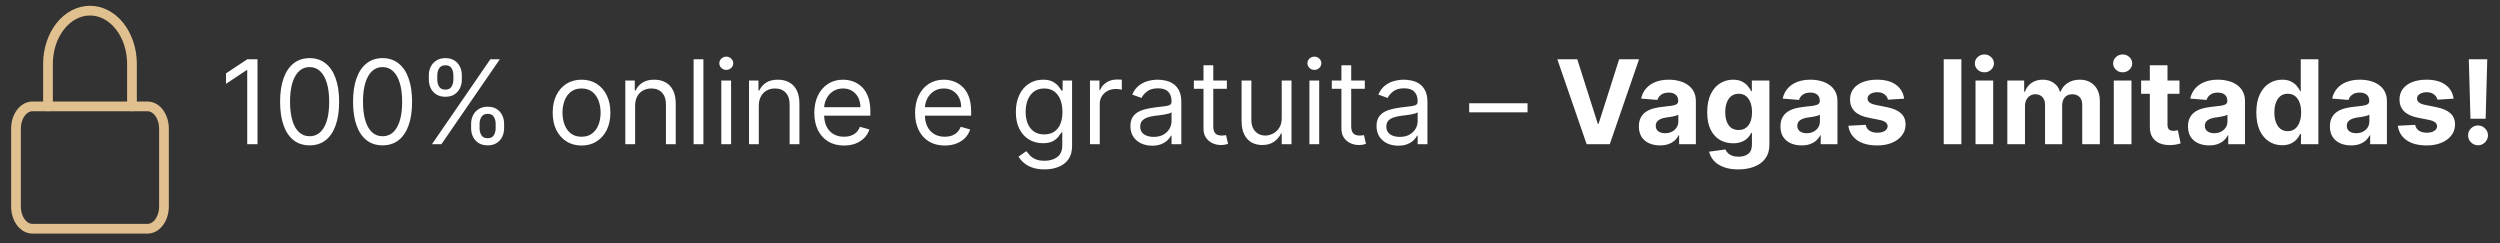 <svg width="514" height="50" viewBox="0 0 514 50" fill="none" xmlns="http://www.w3.org/2000/svg">
<rect x="0" y="0" width="514" height="50" fill="#333333" stroke="none"/>
<path d="M30.331 21.873H6.669C4.802 21.873 3.289 23.921 3.289 26.447V42.454C3.289 44.98 4.802 47.028 6.669 47.028H30.331C32.198 47.028 33.711 44.98 33.711 42.454V26.447C33.711 23.921 32.198 21.873 30.331 21.873Z" stroke="#E0C08E" stroke-width="2" stroke-linecap="round" stroke-linejoin="round"/>
<path d="M9.867 21.873V13.124C9.867 10.223 10.776 7.442 12.395 5.391C14.014 3.34 16.21 2.187 18.5 2.187C20.79 2.187 22.986 3.34 24.605 5.391C26.224 7.442 27.133 10.223 27.133 13.124V21.873" stroke="#E0C08E" stroke-width="2" stroke-linecap="round" stroke-linejoin="round"/>
<path d="M52.943 12.191V29.646H50.83V14.407H50.727L46.466 17.237V15.089L50.83 12.191H52.943ZM63.656 29.884C62.372 29.884 61.278 29.535 60.375 28.836C59.472 28.132 58.781 27.112 58.304 25.777C57.827 24.436 57.588 22.816 57.588 20.919C57.588 19.032 57.827 17.421 58.304 16.086C58.787 14.745 59.48 13.723 60.383 13.018C61.293 12.308 62.383 11.953 63.656 11.953C64.929 11.953 66.017 12.308 66.921 13.018C67.829 13.723 68.523 14.745 69 16.086C69.483 17.421 69.724 19.032 69.724 20.919C69.724 22.816 69.486 24.436 69.008 25.777C68.531 27.112 67.841 28.132 66.938 28.836C66.034 29.535 64.94 29.884 63.656 29.884ZM63.656 28.009C64.929 28.009 65.918 27.396 66.622 26.169C67.327 24.941 67.679 23.191 67.679 20.919C67.679 19.407 67.517 18.12 67.193 17.058C66.875 15.995 66.415 15.186 65.812 14.629C65.216 14.072 64.497 13.794 63.656 13.794C62.395 13.794 61.409 14.416 60.699 15.66C59.989 16.899 59.633 18.652 59.633 20.919C59.633 22.43 59.793 23.714 60.111 24.771C60.429 25.828 60.886 26.632 61.483 27.183C62.085 27.734 62.81 28.009 63.656 28.009ZM78.656 29.884C77.372 29.884 76.278 29.535 75.375 28.836C74.472 28.132 73.781 27.112 73.304 25.777C72.827 24.436 72.588 22.816 72.588 20.919C72.588 19.032 72.827 17.421 73.304 16.086C73.787 14.745 74.48 13.723 75.383 13.018C76.293 12.308 77.383 11.953 78.656 11.953C79.929 11.953 81.017 12.308 81.921 13.018C82.829 13.723 83.523 14.745 84 16.086C84.483 17.421 84.724 19.032 84.724 20.919C84.724 22.816 84.486 24.436 84.008 25.777C83.531 27.112 82.841 28.132 81.938 28.836C81.034 29.535 79.94 29.884 78.656 29.884ZM78.656 28.009C79.929 28.009 80.918 27.396 81.622 26.169C82.327 24.941 82.679 23.191 82.679 20.919C82.679 19.407 82.517 18.12 82.193 17.058C81.875 15.995 81.415 15.186 80.812 14.629C80.216 14.072 79.497 13.794 78.656 13.794C77.395 13.794 76.409 14.416 75.699 15.66C74.989 16.899 74.633 18.652 74.633 20.919C74.633 22.43 74.793 23.714 75.111 24.771C75.429 25.828 75.886 26.632 76.483 27.183C77.085 27.734 77.81 28.009 78.656 28.009ZM96.861 26.373V25.453C96.861 24.816 96.992 24.234 97.253 23.706C97.52 23.171 97.906 22.745 98.412 22.427C98.923 22.103 99.543 21.941 100.27 21.941C101.009 21.941 101.628 22.103 102.128 22.427C102.628 22.745 103.006 23.171 103.261 23.706C103.517 24.234 103.645 24.816 103.645 25.453V26.373C103.645 27.009 103.514 27.595 103.253 28.129C102.997 28.657 102.616 29.083 102.111 29.407C101.611 29.725 100.997 29.884 100.27 29.884C99.531 29.884 98.909 29.725 98.403 29.407C97.898 29.083 97.514 28.657 97.253 28.129C96.992 27.595 96.861 27.009 96.861 26.373ZM98.599 25.453V26.373C98.599 26.902 98.724 27.376 98.974 27.796C99.224 28.211 99.656 28.419 100.27 28.419C100.866 28.419 101.287 28.211 101.531 27.796C101.781 27.376 101.906 26.902 101.906 26.373V25.453C101.906 24.924 101.787 24.453 101.548 24.038C101.31 23.617 100.884 23.407 100.27 23.407C99.673 23.407 99.244 23.617 98.983 24.038C98.727 24.453 98.599 24.924 98.599 25.453ZM88.168 16.384V15.464C88.168 14.828 88.298 14.245 88.56 13.717C88.827 13.183 89.213 12.757 89.719 12.438C90.23 12.115 90.849 11.953 91.577 11.953C92.315 11.953 92.935 12.115 93.435 12.438C93.935 12.757 94.312 13.183 94.568 13.717C94.824 14.245 94.952 14.828 94.952 15.464V16.384C94.952 17.021 94.821 17.606 94.56 18.14C94.304 18.669 93.923 19.095 93.418 19.419C92.918 19.737 92.304 19.896 91.577 19.896C90.838 19.896 90.216 19.737 89.71 19.419C89.204 19.095 88.821 18.669 88.56 18.14C88.298 17.606 88.168 17.021 88.168 16.384ZM89.906 15.464V16.384C89.906 16.913 90.031 17.387 90.281 17.808C90.531 18.223 90.963 18.43 91.577 18.43C92.173 18.43 92.594 18.223 92.838 17.808C93.088 17.387 93.213 16.913 93.213 16.384V15.464C93.213 14.936 93.094 14.464 92.855 14.049C92.617 13.629 92.19 13.419 91.577 13.419C90.98 13.419 90.551 13.629 90.29 14.049C90.034 14.464 89.906 14.936 89.906 15.464ZM88.815 29.646L100.815 12.191H102.759L90.758 29.646H88.815ZM119.565 29.919C118.384 29.919 117.347 29.637 116.455 29.075C115.568 28.512 114.875 27.725 114.375 26.714C113.881 25.703 113.634 24.521 113.634 23.169C113.634 21.805 113.881 20.615 114.375 19.598C114.875 18.581 115.568 17.791 116.455 17.228C117.347 16.666 118.384 16.384 119.565 16.384C120.747 16.384 121.781 16.666 122.668 17.228C123.56 17.791 124.253 18.581 124.747 19.598C125.247 20.615 125.497 21.805 125.497 23.169C125.497 24.521 125.247 25.703 124.747 26.714C124.253 27.725 123.56 28.512 122.668 29.075C121.781 29.637 120.747 29.919 119.565 29.919ZM119.565 28.112C120.463 28.112 121.202 27.882 121.781 27.421C122.361 26.961 122.79 26.356 123.068 25.606C123.347 24.856 123.486 24.044 123.486 23.169C123.486 22.294 123.347 21.478 123.068 20.723C122.79 19.967 122.361 19.356 121.781 18.89C121.202 18.424 120.463 18.191 119.565 18.191C118.668 18.191 117.929 18.424 117.349 18.89C116.77 19.356 116.341 19.967 116.062 20.723C115.784 21.478 115.645 22.294 115.645 23.169C115.645 24.044 115.784 24.856 116.062 25.606C116.341 26.356 116.77 26.961 117.349 27.421C117.929 27.882 118.668 28.112 119.565 28.112ZM130.579 21.771V29.646H128.567V16.555H130.511V18.6H130.681C130.988 17.936 131.454 17.402 132.079 16.998C132.704 16.589 133.511 16.384 134.499 16.384C135.386 16.384 136.161 16.566 136.826 16.93C137.491 17.288 138.008 17.833 138.377 18.566C138.746 19.294 138.931 20.214 138.931 21.328V29.646H136.92V21.464C136.92 20.436 136.653 19.634 136.119 19.061C135.585 18.481 134.852 18.191 133.92 18.191C133.278 18.191 132.704 18.331 132.198 18.609C131.698 18.887 131.303 19.294 131.013 19.828C130.724 20.362 130.579 21.009 130.579 21.771ZM144.618 12.191V29.646H142.607V12.191H144.618ZM148.302 29.646V16.555H150.313V29.646H148.302ZM149.325 14.373C148.933 14.373 148.594 14.24 148.31 13.973C148.032 13.706 147.893 13.384 147.893 13.009C147.893 12.634 148.032 12.313 148.31 12.046C148.594 11.779 148.933 11.646 149.325 11.646C149.717 11.646 150.052 11.779 150.33 12.046C150.614 12.313 150.756 12.634 150.756 13.009C150.756 13.384 150.614 13.706 150.33 13.973C150.052 14.24 149.717 14.373 149.325 14.373ZM156.009 21.771V29.646H153.997V16.555H155.94V18.6H156.111C156.418 17.936 156.884 17.402 157.509 16.998C158.134 16.589 158.94 16.384 159.929 16.384C160.815 16.384 161.591 16.566 162.256 16.93C162.92 17.288 163.438 17.833 163.807 18.566C164.176 19.294 164.361 20.214 164.361 21.328V29.646H162.349V21.464C162.349 20.436 162.082 19.634 161.548 19.061C161.014 18.481 160.281 18.191 159.349 18.191C158.707 18.191 158.134 18.331 157.628 18.609C157.128 18.887 156.733 19.294 156.443 19.828C156.153 20.362 156.009 21.009 156.009 21.771ZM173.525 29.919C172.263 29.919 171.175 29.64 170.261 29.083C169.352 28.521 168.65 27.737 168.156 26.731C167.667 25.72 167.423 24.544 167.423 23.203C167.423 21.862 167.667 20.68 168.156 19.657C168.65 18.629 169.337 17.828 170.218 17.254C171.104 16.674 172.138 16.384 173.32 16.384C174.002 16.384 174.675 16.498 175.34 16.725C176.005 16.953 176.61 17.322 177.156 17.833C177.701 18.339 178.136 19.009 178.46 19.845C178.783 20.68 178.945 21.708 178.945 22.93V23.782H168.854V22.044H176.9C176.9 21.305 176.752 20.646 176.457 20.066C176.167 19.487 175.752 19.029 175.212 18.694C174.678 18.359 174.048 18.191 173.32 18.191C172.519 18.191 171.826 18.39 171.241 18.788C170.661 19.18 170.215 19.691 169.903 20.322C169.59 20.953 169.434 21.629 169.434 22.35V23.509C169.434 24.498 169.604 25.336 169.945 26.024C170.292 26.706 170.772 27.225 171.386 27.583C171.999 27.936 172.712 28.112 173.525 28.112C174.053 28.112 174.531 28.038 174.957 27.89C175.388 27.737 175.761 27.509 176.073 27.208C176.386 26.902 176.627 26.521 176.798 26.066L178.741 26.612C178.536 27.271 178.192 27.85 177.71 28.35C177.227 28.845 176.63 29.231 175.92 29.509C175.21 29.782 174.411 29.919 173.525 29.919ZM194.244 29.919C192.982 29.919 191.894 29.64 190.979 29.083C190.07 28.521 189.369 27.737 188.874 26.731C188.386 25.72 188.141 24.544 188.141 23.203C188.141 21.862 188.386 20.68 188.874 19.657C189.369 18.629 190.056 17.828 190.937 17.254C191.823 16.674 192.857 16.384 194.039 16.384C194.721 16.384 195.394 16.498 196.059 16.725C196.724 16.953 197.329 17.322 197.874 17.833C198.42 18.339 198.854 19.009 199.178 19.845C199.502 20.68 199.664 21.708 199.664 22.93V23.782H189.573V22.044H197.619C197.619 21.305 197.471 20.646 197.175 20.066C196.886 19.487 196.471 19.029 195.931 18.694C195.397 18.359 194.766 18.191 194.039 18.191C193.238 18.191 192.545 18.39 191.96 18.788C191.38 19.18 190.934 19.691 190.621 20.322C190.309 20.953 190.153 21.629 190.153 22.35V23.509C190.153 24.498 190.323 25.336 190.664 26.024C191.011 26.706 191.491 27.225 192.104 27.583C192.718 27.936 193.431 28.112 194.244 28.112C194.772 28.112 195.249 28.038 195.675 27.89C196.107 27.737 196.479 27.509 196.792 27.208C197.104 26.902 197.346 26.521 197.516 26.066L199.46 26.612C199.255 27.271 198.911 27.85 198.428 28.35C197.945 28.845 197.349 29.231 196.638 29.509C195.928 29.782 195.13 29.919 194.244 29.919ZM214.758 34.828C213.786 34.828 212.951 34.703 212.252 34.453C211.553 34.208 210.971 33.885 210.505 33.481C210.045 33.083 209.678 32.657 209.406 32.203L211.008 31.078C211.19 31.316 211.42 31.589 211.698 31.896C211.977 32.208 212.357 32.478 212.84 32.706C213.329 32.938 213.968 33.055 214.758 33.055C215.815 33.055 216.687 32.799 217.374 32.288C218.062 31.777 218.406 30.975 218.406 29.884V27.225H218.235C218.087 27.464 217.877 27.759 217.604 28.112C217.337 28.458 216.951 28.768 216.445 29.041C215.945 29.308 215.269 29.441 214.417 29.441C213.36 29.441 212.411 29.191 211.57 28.691C210.735 28.191 210.073 27.464 209.585 26.509C209.102 25.555 208.86 24.396 208.86 23.032C208.86 21.691 209.096 20.524 209.567 19.529C210.039 18.529 210.695 17.757 211.536 17.211C212.377 16.66 213.349 16.384 214.451 16.384C215.303 16.384 215.979 16.527 216.479 16.811C216.985 17.089 217.371 17.407 217.638 17.765C217.911 18.117 218.121 18.407 218.269 18.634H218.474V16.555H220.417V30.021C220.417 31.146 220.161 32.061 219.65 32.765C219.144 33.475 218.462 33.995 217.604 34.325C216.752 34.66 215.803 34.828 214.758 34.828ZM214.69 27.634C215.496 27.634 216.178 27.45 216.735 27.081C217.292 26.711 217.715 26.18 218.005 25.487C218.295 24.794 218.44 23.964 218.44 22.998C218.44 22.055 218.298 21.223 218.013 20.501C217.729 19.779 217.309 19.214 216.752 18.805C216.195 18.396 215.508 18.191 214.69 18.191C213.837 18.191 213.127 18.407 212.559 18.839C211.996 19.271 211.573 19.85 211.289 20.578C211.011 21.305 210.871 22.112 210.871 22.998C210.871 23.907 211.013 24.711 211.298 25.41C211.587 26.103 212.013 26.649 212.576 27.046C213.144 27.439 213.849 27.634 214.69 27.634ZM224.099 29.646V16.555H226.042V18.532H226.178C226.417 17.884 226.849 17.359 227.474 16.956C228.099 16.552 228.803 16.35 229.587 16.35C229.735 16.35 229.92 16.353 230.141 16.359C230.363 16.365 230.531 16.373 230.644 16.384V18.43C230.576 18.413 230.42 18.387 230.175 18.353C229.937 18.314 229.684 18.294 229.417 18.294C228.781 18.294 228.212 18.427 227.712 18.694C227.218 18.956 226.826 19.319 226.536 19.785C226.252 20.245 226.11 20.771 226.11 21.362V29.646H224.099ZM236.881 29.953C236.051 29.953 235.298 29.796 234.622 29.484C233.946 29.166 233.409 28.708 233.011 28.112C232.614 27.509 232.415 26.782 232.415 25.93C232.415 25.18 232.563 24.572 232.858 24.106C233.153 23.634 233.548 23.265 234.043 22.998C234.537 22.731 235.082 22.532 235.679 22.402C236.281 22.265 236.886 22.157 237.494 22.078C238.29 21.975 238.935 21.899 239.429 21.848C239.929 21.791 240.293 21.697 240.52 21.566C240.753 21.436 240.869 21.208 240.869 20.884V20.816C240.869 19.975 240.639 19.322 240.179 18.856C239.724 18.39 239.034 18.157 238.108 18.157C237.148 18.157 236.395 18.367 235.849 18.788C235.304 19.208 234.92 19.657 234.699 20.134L232.79 19.453C233.131 18.657 233.585 18.038 234.153 17.595C234.727 17.146 235.352 16.833 236.028 16.657C236.71 16.475 237.381 16.384 238.04 16.384C238.46 16.384 238.943 16.436 239.489 16.538C240.04 16.634 240.571 16.836 241.082 17.143C241.599 17.45 242.028 17.913 242.369 18.532C242.71 19.152 242.881 19.981 242.881 21.021V29.646H240.869V27.873H240.767C240.631 28.157 240.403 28.461 240.085 28.785C239.767 29.109 239.344 29.384 238.815 29.612C238.287 29.839 237.642 29.953 236.881 29.953ZM237.188 28.146C237.983 28.146 238.653 27.99 239.199 27.677C239.75 27.365 240.165 26.961 240.443 26.467C240.727 25.973 240.869 25.453 240.869 24.907V23.066C240.784 23.169 240.597 23.262 240.307 23.348C240.023 23.427 239.693 23.498 239.318 23.561C238.949 23.617 238.588 23.669 238.236 23.714C237.889 23.754 237.608 23.788 237.392 23.816C236.869 23.884 236.381 23.995 235.926 24.149C235.477 24.296 235.114 24.521 234.835 24.822C234.563 25.117 234.426 25.521 234.426 26.032C234.426 26.731 234.685 27.259 235.202 27.617C235.724 27.97 236.386 28.146 237.188 28.146ZM252.245 16.555V18.259H245.461V16.555H252.245ZM247.438 13.419H249.45V25.896C249.45 26.464 249.532 26.89 249.697 27.174C249.867 27.453 250.083 27.64 250.344 27.737C250.612 27.828 250.893 27.873 251.188 27.873C251.41 27.873 251.592 27.862 251.734 27.839C251.876 27.811 251.989 27.788 252.075 27.771L252.484 29.578C252.347 29.629 252.157 29.68 251.913 29.731C251.668 29.788 251.359 29.816 250.984 29.816C250.415 29.816 249.859 29.694 249.313 29.45C248.773 29.206 248.325 28.833 247.967 28.333C247.614 27.833 247.438 27.203 247.438 26.441V13.419ZM263.521 24.294V16.555H265.532V29.646H263.521V27.43H263.384C263.077 28.095 262.6 28.66 261.952 29.126C261.305 29.586 260.487 29.816 259.498 29.816C258.68 29.816 257.952 29.637 257.316 29.279C256.68 28.916 256.18 28.37 255.816 27.643C255.452 26.91 255.271 25.987 255.271 24.873V16.555H257.282V24.737C257.282 25.691 257.549 26.453 258.083 27.021C258.623 27.589 259.31 27.873 260.146 27.873C260.646 27.873 261.154 27.745 261.671 27.49C262.194 27.234 262.631 26.842 262.984 26.314C263.342 25.785 263.521 25.112 263.521 24.294ZM269.216 29.646V16.555H271.227V29.646H269.216ZM270.239 14.373C269.847 14.373 269.509 14.24 269.224 13.973C268.946 13.706 268.807 13.384 268.807 13.009C268.807 12.634 268.946 12.313 269.224 12.046C269.509 11.779 269.847 11.646 270.239 11.646C270.631 11.646 270.966 11.779 271.244 12.046C271.528 12.313 271.67 12.634 271.67 13.009C271.67 13.384 271.528 13.706 271.244 13.973C270.966 14.24 270.631 14.373 270.239 14.373ZM280.604 16.555V18.259H273.82V16.555H280.604ZM275.798 13.419H277.809V25.896C277.809 26.464 277.891 26.89 278.056 27.174C278.227 27.453 278.442 27.64 278.704 27.737C278.971 27.828 279.252 27.873 279.548 27.873C279.769 27.873 279.951 27.862 280.093 27.839C280.235 27.811 280.349 27.788 280.434 27.771L280.843 29.578C280.707 29.629 280.516 29.68 280.272 29.731C280.028 29.788 279.718 29.816 279.343 29.816C278.775 29.816 278.218 29.694 277.673 29.45C277.133 29.206 276.684 28.833 276.326 28.333C275.974 27.833 275.798 27.203 275.798 26.441V13.419ZM287.482 29.953C286.653 29.953 285.9 29.796 285.224 29.484C284.548 29.166 284.011 28.708 283.613 28.112C283.215 27.509 283.016 26.782 283.016 25.93C283.016 25.18 283.164 24.572 283.46 24.106C283.755 23.634 284.15 23.265 284.644 22.998C285.138 22.731 285.684 22.532 286.281 22.402C286.883 22.265 287.488 22.157 288.096 22.078C288.891 21.975 289.536 21.899 290.031 21.848C290.531 21.791 290.894 21.697 291.121 21.566C291.354 21.436 291.471 21.208 291.471 20.884V20.816C291.471 19.975 291.241 19.322 290.781 18.856C290.326 18.39 289.636 18.157 288.71 18.157C287.749 18.157 286.996 18.367 286.451 18.788C285.906 19.208 285.522 19.657 285.3 20.134L283.391 19.453C283.732 18.657 284.187 18.038 284.755 17.595C285.329 17.146 285.954 16.833 286.63 16.657C287.312 16.475 287.982 16.384 288.641 16.384C289.062 16.384 289.545 16.436 290.09 16.538C290.641 16.634 291.173 16.836 291.684 17.143C292.201 17.45 292.63 17.913 292.971 18.532C293.312 19.152 293.482 19.981 293.482 21.021V29.646H291.471V27.873H291.369C291.232 28.157 291.005 28.461 290.687 28.785C290.369 29.109 289.945 29.384 289.417 29.612C288.888 29.839 288.244 29.953 287.482 29.953ZM287.789 28.146C288.585 28.146 289.255 27.99 289.8 27.677C290.352 27.365 290.766 26.961 291.045 26.467C291.329 25.973 291.471 25.453 291.471 24.907V23.066C291.386 23.169 291.198 23.262 290.908 23.348C290.624 23.427 290.295 23.498 289.92 23.561C289.55 23.617 289.19 23.669 288.837 23.714C288.491 23.754 288.21 23.788 287.994 23.816C287.471 23.884 286.982 23.995 286.528 24.149C286.079 24.296 285.715 24.521 285.437 24.822C285.164 25.117 285.028 25.521 285.028 26.032C285.028 26.731 285.286 27.259 285.803 27.617C286.326 27.97 286.988 28.146 287.789 28.146ZM314.062 21.225V23.1H302.062V21.225H314.062ZM324.288 12.191L328.506 25.453H328.668L332.896 12.191H336.987L330.969 29.646H326.214L320.188 12.191H324.288ZM341.299 29.893C340.464 29.893 339.719 29.748 339.066 29.458C338.413 29.163 337.896 28.728 337.515 28.154C337.14 27.575 336.952 26.853 336.952 25.99C336.952 25.262 337.086 24.652 337.353 24.157C337.62 23.663 337.984 23.265 338.444 22.964C338.904 22.663 339.427 22.436 340.012 22.282C340.603 22.129 341.222 22.021 341.87 21.958C342.631 21.879 343.245 21.805 343.711 21.737C344.177 21.663 344.515 21.555 344.725 21.413C344.935 21.271 345.04 21.061 345.04 20.782V20.731C345.04 20.191 344.87 19.774 344.529 19.478C344.194 19.183 343.717 19.035 343.097 19.035C342.444 19.035 341.924 19.18 341.538 19.47C341.151 19.754 340.896 20.112 340.771 20.544L337.413 20.271C337.583 19.475 337.918 18.788 338.418 18.208C338.918 17.623 339.563 17.174 340.353 16.862C341.148 16.544 342.069 16.384 343.114 16.384C343.842 16.384 344.538 16.47 345.202 16.64C345.873 16.811 346.467 17.075 346.984 17.433C347.506 17.791 347.918 18.251 348.219 18.814C348.521 19.37 348.671 20.038 348.671 20.816V29.646H345.228V27.831H345.126C344.915 28.24 344.634 28.6 344.282 28.913C343.93 29.22 343.506 29.461 343.012 29.637C342.518 29.808 341.947 29.893 341.299 29.893ZM342.339 27.387C342.873 27.387 343.344 27.282 343.754 27.072C344.163 26.856 344.484 26.566 344.717 26.203C344.95 25.839 345.066 25.427 345.066 24.967V23.578C344.952 23.652 344.796 23.72 344.597 23.782C344.404 23.839 344.185 23.893 343.941 23.944C343.697 23.99 343.452 24.032 343.208 24.072C342.964 24.106 342.742 24.137 342.543 24.166C342.117 24.228 341.745 24.328 341.427 24.464C341.109 24.6 340.862 24.785 340.685 25.018C340.509 25.245 340.421 25.529 340.421 25.87C340.421 26.365 340.6 26.742 340.958 27.004C341.322 27.259 341.782 27.387 342.339 27.387ZM357.386 34.828C356.21 34.828 355.201 34.666 354.36 34.342C353.525 34.024 352.86 33.589 352.366 33.038C351.871 32.487 351.55 31.867 351.403 31.18L354.761 30.728C354.863 30.99 355.025 31.234 355.246 31.461C355.468 31.689 355.761 31.87 356.124 32.007C356.494 32.149 356.942 32.22 357.471 32.22C358.261 32.22 358.911 32.027 359.423 31.64C359.94 31.259 360.198 30.62 360.198 29.723V27.328H360.045C359.886 27.691 359.647 28.035 359.329 28.359C359.011 28.683 358.602 28.947 358.102 29.152C357.602 29.356 357.005 29.458 356.312 29.458C355.329 29.458 354.434 29.231 353.627 28.777C352.826 28.316 352.187 27.615 351.71 26.671C351.238 25.723 351.002 24.524 351.002 23.075C351.002 21.592 351.244 20.353 351.727 19.359C352.21 18.365 352.852 17.62 353.653 17.126C354.46 16.632 355.343 16.384 356.303 16.384C357.036 16.384 357.65 16.509 358.144 16.759C358.638 17.004 359.036 17.311 359.337 17.68C359.644 18.044 359.88 18.402 360.045 18.754H360.181V16.555H363.786V29.774C363.786 30.887 363.513 31.819 362.968 32.569C362.423 33.319 361.667 33.882 360.701 34.257C359.741 34.637 358.636 34.828 357.386 34.828ZM357.462 26.731C358.048 26.731 358.542 26.586 358.945 26.296C359.354 26.001 359.667 25.581 359.883 25.035C360.104 24.484 360.215 23.825 360.215 23.058C360.215 22.291 360.107 21.626 359.891 21.064C359.675 20.495 359.363 20.055 358.954 19.742C358.545 19.43 358.048 19.274 357.462 19.274C356.866 19.274 356.363 19.436 355.954 19.759C355.545 20.078 355.235 20.521 355.025 21.089C354.815 21.657 354.71 22.314 354.71 23.058C354.71 23.814 354.815 24.467 355.025 25.018C355.241 25.564 355.55 25.987 355.954 26.288C356.363 26.583 356.866 26.731 357.462 26.731ZM370.408 29.893C369.573 29.893 368.829 29.748 368.175 29.458C367.522 29.163 367.005 28.728 366.624 28.154C366.249 27.575 366.062 26.853 366.062 25.99C366.062 25.262 366.195 24.652 366.462 24.157C366.729 23.663 367.093 23.265 367.553 22.964C368.013 22.663 368.536 22.436 369.121 22.282C369.712 22.129 370.332 22.021 370.979 21.958C371.741 21.879 372.354 21.805 372.82 21.737C373.286 21.663 373.624 21.555 373.835 21.413C374.045 21.271 374.15 21.061 374.15 20.782V20.731C374.15 20.191 373.979 19.774 373.638 19.478C373.303 19.183 372.826 19.035 372.207 19.035C371.553 19.035 371.033 19.18 370.647 19.47C370.261 19.754 370.005 20.112 369.88 20.544L366.522 20.271C366.692 19.475 367.028 18.788 367.528 18.208C368.028 17.623 368.673 17.174 369.462 16.862C370.258 16.544 371.178 16.384 372.224 16.384C372.951 16.384 373.647 16.47 374.312 16.64C374.982 16.811 375.576 17.075 376.093 17.433C376.616 17.791 377.028 18.251 377.329 18.814C377.63 19.37 377.781 20.038 377.781 20.816V29.646H374.337V27.831H374.235C374.025 28.24 373.744 28.6 373.391 28.913C373.039 29.22 372.616 29.461 372.121 29.637C371.627 29.808 371.056 29.893 370.408 29.893ZM371.448 27.387C371.982 27.387 372.454 27.282 372.863 27.072C373.272 26.856 373.593 26.566 373.826 26.203C374.059 25.839 374.175 25.427 374.175 24.967V23.578C374.062 23.652 373.906 23.72 373.707 23.782C373.513 23.839 373.295 23.893 373.05 23.944C372.806 23.99 372.562 24.032 372.317 24.072C372.073 24.106 371.852 24.137 371.653 24.166C371.227 24.228 370.854 24.328 370.536 24.464C370.218 24.6 369.971 24.785 369.795 25.018C369.619 25.245 369.531 25.529 369.531 25.87C369.531 26.365 369.71 26.742 370.067 27.004C370.431 27.259 370.891 27.387 371.448 27.387ZM391.489 20.288L388.165 20.492C388.109 20.208 387.987 19.953 387.799 19.725C387.612 19.492 387.364 19.308 387.058 19.171C386.756 19.029 386.396 18.958 385.975 18.958C385.413 18.958 384.938 19.078 384.552 19.316C384.165 19.549 383.972 19.862 383.972 20.254C383.972 20.566 384.097 20.831 384.347 21.046C384.597 21.262 385.026 21.436 385.634 21.566L388.004 22.044C389.276 22.305 390.225 22.725 390.85 23.305C391.475 23.884 391.788 24.646 391.788 25.589C391.788 26.447 391.535 27.2 391.029 27.848C390.529 28.495 389.842 29.001 388.967 29.365C388.097 29.723 387.094 29.902 385.958 29.902C384.225 29.902 382.844 29.541 381.816 28.819C380.793 28.092 380.194 27.103 380.018 25.853L383.589 25.666C383.697 26.194 383.958 26.598 384.373 26.876C384.788 27.149 385.319 27.285 385.967 27.285C386.603 27.285 387.114 27.163 387.501 26.919C387.893 26.669 388.092 26.348 388.097 25.956C388.092 25.626 387.952 25.356 387.68 25.146C387.407 24.93 386.987 24.765 386.418 24.652L384.151 24.2C382.873 23.944 381.921 23.501 381.296 22.87C380.677 22.24 380.367 21.436 380.367 20.458C380.367 19.617 380.594 18.893 381.049 18.285C381.509 17.677 382.154 17.208 382.984 16.879C383.819 16.549 384.796 16.384 385.915 16.384C387.569 16.384 388.87 16.734 389.819 17.433C390.773 18.132 391.33 19.083 391.489 20.288ZM403.259 12.191V29.646H399.629V12.191H403.259ZM406.168 29.646V16.555H409.798V29.646H406.168ZM407.991 14.867C407.452 14.867 406.989 14.688 406.602 14.331C406.222 13.967 406.031 13.532 406.031 13.027C406.031 12.527 406.222 12.098 406.602 11.74C406.989 11.376 407.452 11.194 407.991 11.194C408.531 11.194 408.991 11.376 409.372 11.74C409.759 12.098 409.952 12.527 409.952 13.027C409.952 13.532 409.759 13.967 409.372 14.331C408.991 14.688 408.531 14.867 407.991 14.867ZM412.707 29.646V16.555H416.167V18.865H416.32C416.593 18.098 417.048 17.492 417.684 17.049C418.32 16.606 419.082 16.384 419.968 16.384C420.866 16.384 421.63 16.609 422.261 17.058C422.891 17.501 423.312 18.103 423.522 18.865H423.658C423.925 18.115 424.408 17.515 425.107 17.066C425.812 16.612 426.644 16.384 427.604 16.384C428.826 16.384 429.817 16.774 430.579 17.552C431.346 18.325 431.729 19.421 431.729 20.842V29.646H428.107V21.558C428.107 20.831 427.914 20.285 427.528 19.921C427.141 19.558 426.658 19.376 426.079 19.376C425.42 19.376 424.906 19.586 424.536 20.007C424.167 20.421 423.982 20.97 423.982 21.652V29.646H420.462V21.481C420.462 20.839 420.278 20.328 419.908 19.947C419.545 19.566 419.065 19.376 418.468 19.376C418.065 19.376 417.701 19.478 417.377 19.683C417.059 19.882 416.806 20.163 416.619 20.527C416.431 20.884 416.337 21.305 416.337 21.788V29.646H412.707ZM434.597 29.646V16.555H438.228V29.646H434.597ZM436.421 14.867C435.881 14.867 435.418 14.688 435.032 14.331C434.651 13.967 434.461 13.532 434.461 13.027C434.461 12.527 434.651 12.098 435.032 11.74C435.418 11.376 435.881 11.194 436.421 11.194C436.961 11.194 437.421 11.376 437.802 11.74C438.188 12.098 438.381 12.527 438.381 13.027C438.381 13.532 438.188 13.967 437.802 14.331C437.421 14.688 436.961 14.867 436.421 14.867ZM448.099 16.555V19.282H440.216V16.555H448.099ZM442.006 13.419H445.636V25.623C445.636 25.958 445.688 26.22 445.79 26.407C445.892 26.589 446.034 26.717 446.216 26.791C446.403 26.865 446.619 26.902 446.864 26.902C447.034 26.902 447.205 26.887 447.375 26.859C447.545 26.825 447.676 26.799 447.767 26.782L448.338 29.484C448.156 29.541 447.901 29.606 447.571 29.68C447.241 29.759 446.841 29.808 446.369 29.825C445.494 29.859 444.727 29.742 444.068 29.475C443.415 29.208 442.906 28.794 442.543 28.231C442.179 27.669 442 26.958 442.006 26.1V13.419ZM454.197 29.893C453.362 29.893 452.618 29.748 451.964 29.458C451.311 29.163 450.794 28.728 450.413 28.154C450.038 27.575 449.851 26.853 449.851 25.99C449.851 25.262 449.984 24.652 450.251 24.157C450.518 23.663 450.882 23.265 451.342 22.964C451.803 22.663 452.325 22.436 452.911 22.282C453.501 22.129 454.121 22.021 454.768 21.958C455.53 21.879 456.143 21.805 456.609 21.737C457.075 21.663 457.413 21.555 457.624 21.413C457.834 21.271 457.939 21.061 457.939 20.782V20.731C457.939 20.191 457.768 19.774 457.428 19.478C457.092 19.183 456.615 19.035 455.996 19.035C455.342 19.035 454.822 19.18 454.436 19.47C454.05 19.754 453.794 20.112 453.669 20.544L450.311 20.271C450.482 19.475 450.817 18.788 451.317 18.208C451.817 17.623 452.462 17.174 453.251 16.862C454.047 16.544 454.967 16.384 456.013 16.384C456.74 16.384 457.436 16.47 458.101 16.64C458.771 16.811 459.365 17.075 459.882 17.433C460.405 17.791 460.817 18.251 461.118 18.814C461.419 19.37 461.57 20.038 461.57 20.816V29.646H458.126V27.831H458.024C457.814 28.24 457.533 28.6 457.18 28.913C456.828 29.22 456.405 29.461 455.911 29.637C455.416 29.808 454.845 29.893 454.197 29.893ZM455.237 27.387C455.771 27.387 456.243 27.282 456.652 27.072C457.061 26.856 457.382 26.566 457.615 26.203C457.848 25.839 457.964 25.427 457.964 24.967V23.578C457.851 23.652 457.695 23.72 457.496 23.782C457.303 23.839 457.084 23.893 456.839 23.944C456.595 23.99 456.351 24.032 456.107 24.072C455.862 24.106 455.641 24.137 455.442 24.166C455.016 24.228 454.643 24.328 454.325 24.464C454.007 24.6 453.76 24.785 453.584 25.018C453.408 25.245 453.32 25.529 453.32 25.87C453.32 26.365 453.499 26.742 453.857 27.004C454.22 27.259 454.68 27.387 455.237 27.387ZM469.21 29.859C468.216 29.859 467.315 29.603 466.509 29.092C465.707 28.575 465.071 27.816 464.599 26.816C464.134 25.811 463.901 24.578 463.901 23.117C463.901 21.617 464.142 20.37 464.625 19.376C465.108 18.376 465.75 17.629 466.551 17.134C467.358 16.634 468.241 16.384 469.202 16.384C469.935 16.384 470.545 16.509 471.034 16.759C471.528 17.004 471.926 17.311 472.227 17.68C472.534 18.044 472.767 18.402 472.926 18.754H473.037V12.191H476.659V29.646H473.08V27.549H472.926C472.756 27.913 472.514 28.274 472.202 28.632C471.895 28.984 471.494 29.277 471 29.509C470.511 29.742 469.915 29.859 469.21 29.859ZM470.361 26.97C470.946 26.97 471.44 26.811 471.844 26.492C472.253 26.169 472.565 25.717 472.781 25.137C473.003 24.558 473.114 23.879 473.114 23.1C473.114 22.322 473.006 21.646 472.79 21.072C472.574 20.498 472.261 20.055 471.852 19.742C471.443 19.43 470.946 19.274 470.361 19.274C469.764 19.274 469.261 19.436 468.852 19.759C468.443 20.083 468.134 20.532 467.923 21.106C467.713 21.68 467.608 22.345 467.608 23.1C467.608 23.862 467.713 24.535 467.923 25.12C468.139 25.7 468.449 26.154 468.852 26.484C469.261 26.808 469.764 26.97 470.361 26.97ZM483.377 29.893C482.542 29.893 481.798 29.748 481.144 29.458C480.491 29.163 479.974 28.728 479.593 28.154C479.218 27.575 479.031 26.853 479.031 25.99C479.031 25.262 479.164 24.652 479.431 24.157C479.698 23.663 480.062 23.265 480.522 22.964C480.982 22.663 481.505 22.436 482.09 22.282C482.681 22.129 483.3 22.021 483.948 21.958C484.71 21.879 485.323 21.805 485.789 21.737C486.255 21.663 486.593 21.555 486.803 21.413C487.013 21.271 487.119 21.061 487.119 20.782V20.731C487.119 20.191 486.948 19.774 486.607 19.478C486.272 19.183 485.795 19.035 485.175 19.035C484.522 19.035 484.002 19.18 483.616 19.47C483.229 19.754 482.974 20.112 482.849 20.544L479.491 20.271C479.661 19.475 479.996 18.788 480.496 18.208C480.996 17.623 481.641 17.174 482.431 16.862C483.227 16.544 484.147 16.384 485.192 16.384C485.92 16.384 486.616 16.47 487.281 16.64C487.951 16.811 488.545 17.075 489.062 17.433C489.585 17.791 489.996 18.251 490.298 18.814C490.599 19.37 490.749 20.038 490.749 20.816V29.646H487.306V27.831H487.204C486.994 28.24 486.712 28.6 486.36 28.913C486.008 29.22 485.585 29.461 485.09 29.637C484.596 29.808 484.025 29.893 483.377 29.893ZM484.417 27.387C484.951 27.387 485.423 27.282 485.832 27.072C486.241 26.856 486.562 26.566 486.795 26.203C487.028 25.839 487.144 25.427 487.144 24.967V23.578C487.031 23.652 486.874 23.72 486.675 23.782C486.482 23.839 486.263 23.893 486.019 23.944C485.775 23.99 485.531 24.032 485.286 24.072C485.042 24.106 484.82 24.137 484.621 24.166C484.195 24.228 483.823 24.328 483.505 24.464C483.187 24.6 482.94 24.785 482.763 25.018C482.587 25.245 482.499 25.529 482.499 25.87C482.499 26.365 482.678 26.742 483.036 27.004C483.4 27.259 483.86 27.387 484.417 27.387ZM504.458 20.288L501.134 20.492C501.077 20.208 500.955 19.953 500.768 19.725C500.58 19.492 500.333 19.308 500.026 19.171C499.725 19.029 499.364 18.958 498.944 18.958C498.381 18.958 497.907 19.078 497.521 19.316C497.134 19.549 496.941 19.862 496.941 20.254C496.941 20.566 497.066 20.831 497.316 21.046C497.566 21.262 497.995 21.436 498.603 21.566L500.972 22.044C502.245 22.305 503.194 22.725 503.819 23.305C504.444 23.884 504.756 24.646 504.756 25.589C504.756 26.447 504.504 27.2 503.998 27.848C503.498 28.495 502.81 29.001 501.935 29.365C501.066 29.723 500.063 29.902 498.927 29.902C497.194 29.902 495.813 29.541 494.785 28.819C493.762 28.092 493.163 27.103 492.987 25.853L496.558 25.666C496.665 26.194 496.927 26.598 497.342 26.876C497.756 27.149 498.288 27.285 498.935 27.285C499.572 27.285 500.083 27.163 500.469 26.919C500.862 26.669 501.06 26.348 501.066 25.956C501.06 25.626 500.921 25.356 500.648 25.146C500.376 24.93 499.955 24.765 499.387 24.652L497.12 24.2C495.842 23.944 494.89 23.501 494.265 22.87C493.646 22.24 493.336 21.436 493.336 20.458C493.336 19.617 493.563 18.893 494.018 18.285C494.478 17.677 495.123 17.208 495.952 16.879C496.788 16.549 497.765 16.384 498.884 16.384C500.538 16.384 501.839 16.734 502.788 17.433C503.742 18.132 504.299 19.083 504.458 20.288ZM511.381 12.191L511.048 24.413H507.929L507.588 12.191H511.381ZM509.489 29.867C508.926 29.867 508.443 29.669 508.04 29.271C507.636 28.867 507.438 28.384 507.443 27.822C507.438 27.265 507.636 26.788 508.04 26.39C508.443 25.992 508.926 25.794 509.489 25.794C510.028 25.794 510.503 25.992 510.912 26.39C511.321 26.788 511.528 27.265 511.534 27.822C511.528 28.197 511.429 28.541 511.236 28.853C511.048 29.16 510.801 29.407 510.494 29.595C510.188 29.777 509.852 29.867 509.489 29.867Z" fill="white"/>
</svg>
